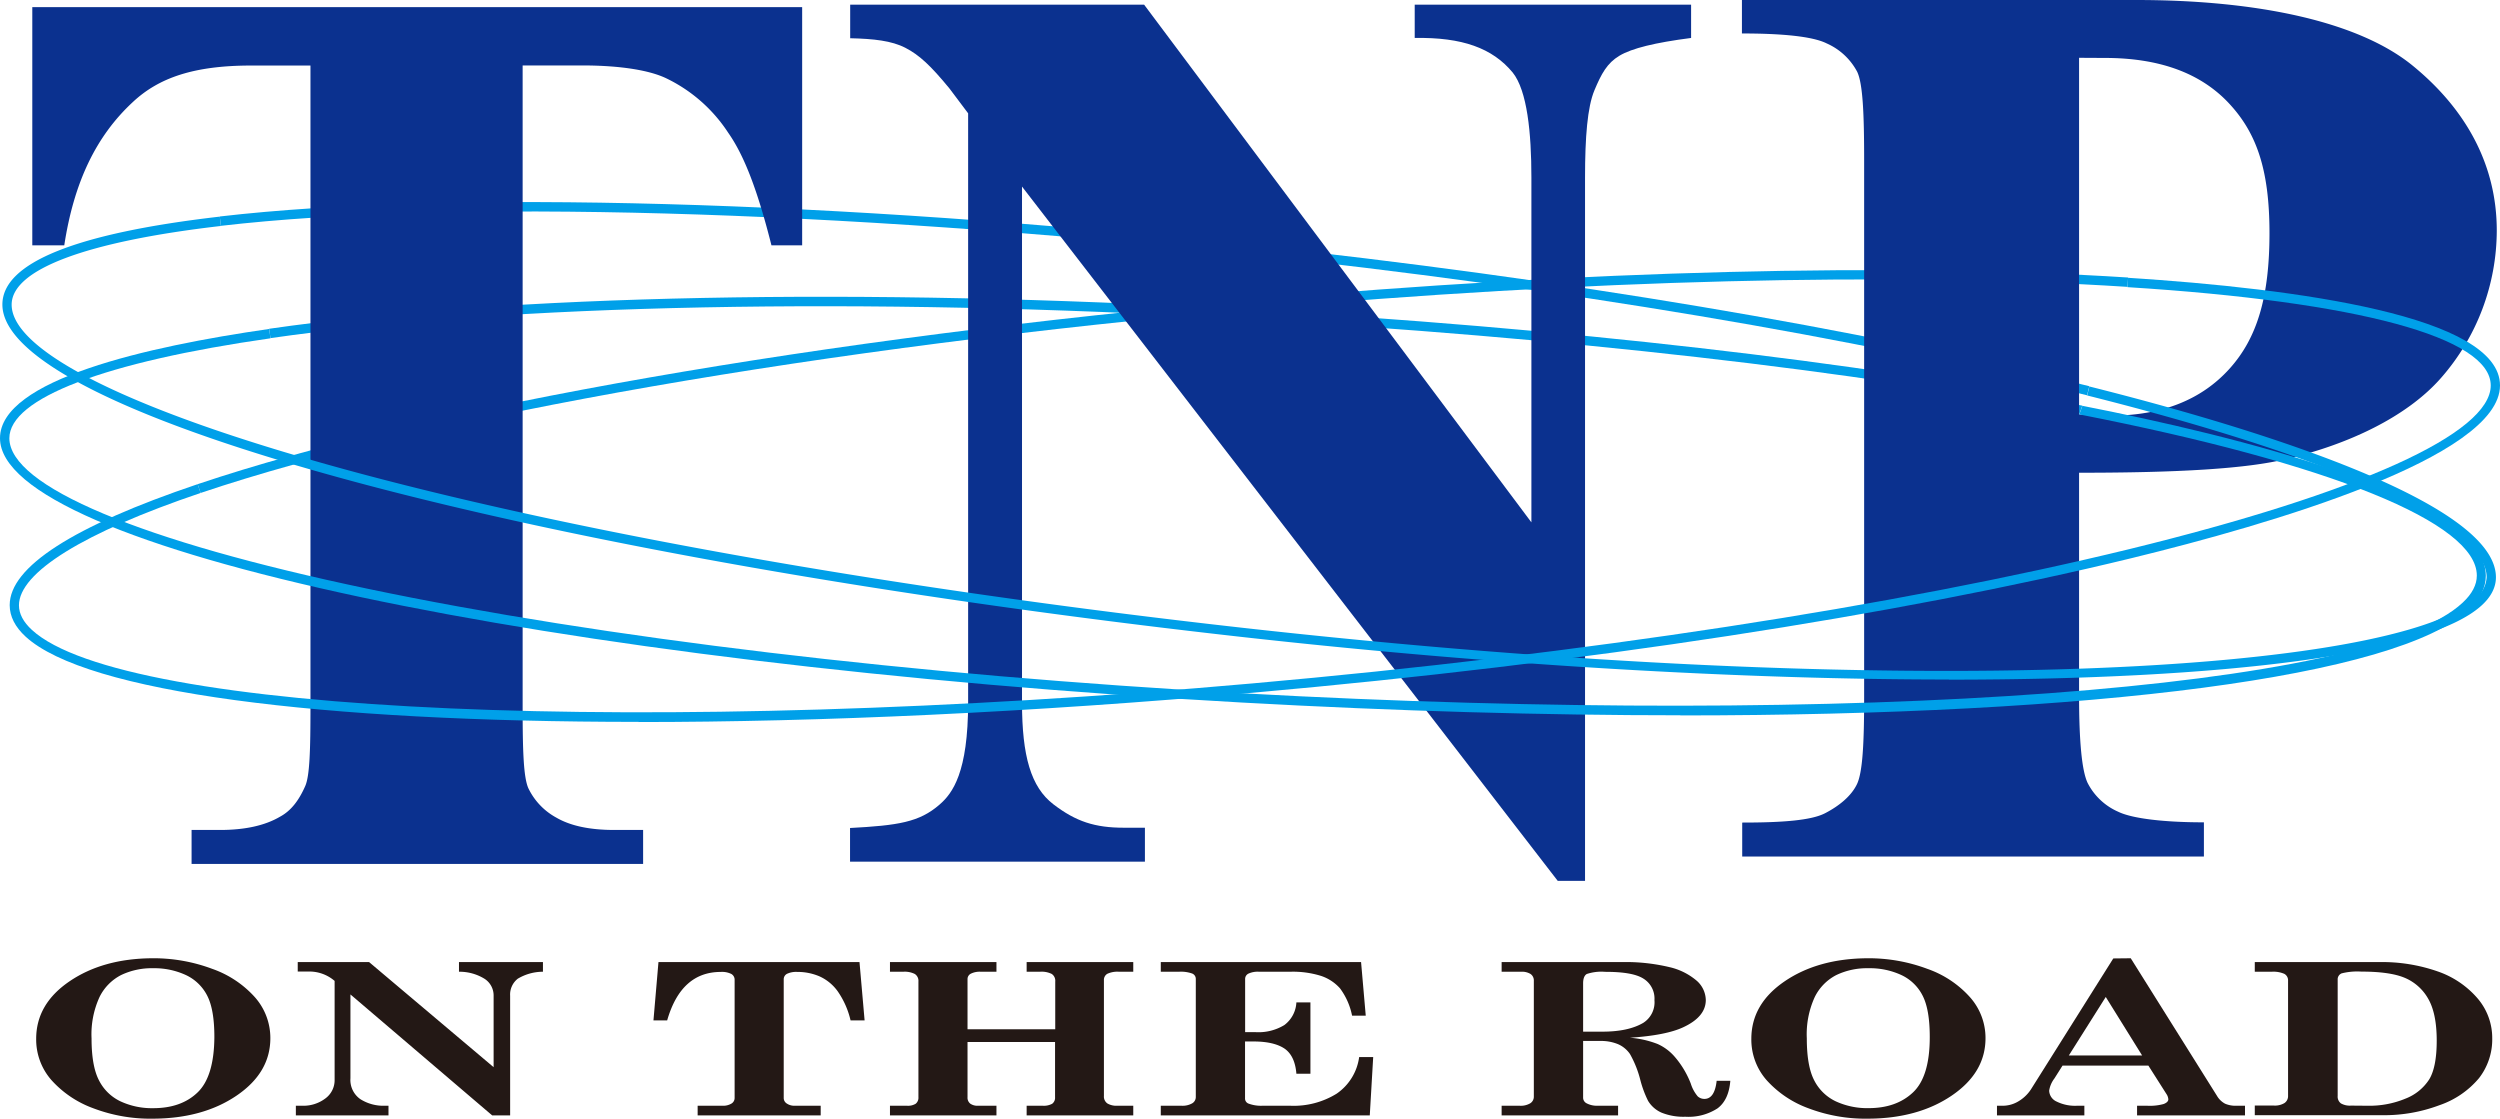 <svg xmlns="http://www.w3.org/2000/svg" viewBox="0 0 534.12 238.97"><defs><style>.cls-1{fill:#231815;}.cls-2{fill:#00a0e9;}.cls-3{fill:#0b318f;}</style></defs><g id="レイヤー_2" data-name="レイヤー 2"><g id="レイヤー_1-2" data-name="レイヤー 1"><path class="cls-1" d="M32.55,204.73A35.69,35.69,0,0,1,45.36,207a22,22,0,0,1,9.13,6.09,13.14,13.14,0,0,1,3.27,8.71q0,7.38-7.22,12.28T32.62,239a34.28,34.28,0,0,1-12.74-2.24,22.21,22.21,0,0,1-8.89-6,13.14,13.14,0,0,1-3.26-8.82q0-7.45,7.15-12.3T32.55,204.73Zm.2,2.13a15.15,15.15,0,0,0-6.86,1.45A10.46,10.46,0,0,0,21.27,213a19.07,19.07,0,0,0-1.71,8.85q0,5.91,1.58,8.95a9.88,9.88,0,0,0,4.6,4.5,15.9,15.9,0,0,0,7,1.46q6,0,9.5-3.39t3.56-11.81q0-5.88-1.53-8.84a9.71,9.71,0,0,0-4.55-4.4A16,16,0,0,0,32.75,206.86Z"/><path class="cls-1" d="M63.61,205.55H78.86L105.46,228V212.75a4.23,4.23,0,0,0-1.92-3.62,10.17,10.17,0,0,0-5.48-1.52v-2.06H116v2.06a10.49,10.49,0,0,0-5.38,1.49,4.31,4.31,0,0,0-1.63,3.65V238.3h-3.84L74.87,212.46v17.9A5,5,0,0,0,77,234.84a9.21,9.21,0,0,0,5.23,1.4H83v2.06H63.21v-2.06h1.36a7.79,7.79,0,0,0,4.92-1.54,4.83,4.83,0,0,0,2-4V209.57a8.26,8.26,0,0,0-5.68-2H63.61Z"/><path class="cls-1" d="M140.68,205.55h42.95L184.72,218h-3a18,18,0,0,0-2.76-6.23,9.67,9.67,0,0,0-3.87-3.17,11.83,11.83,0,0,0-4.76-.95,4.56,4.56,0,0,0-2.2.41,1.31,1.31,0,0,0-.69,1.19v25.33a1.39,1.39,0,0,0,.68,1.2,2.83,2.83,0,0,0,1.64.46h5.58v2.06H149.05v-2.06h5.31a3.43,3.43,0,0,0,1.89-.45,1.38,1.38,0,0,0,.7-1.21v-25.2a1.41,1.41,0,0,0-.71-1.3,4.48,4.48,0,0,0-2.24-.43q-8.48,0-11.46,10.35h-2.93Z"/><path class="cls-1" d="M190.14,205.55h22.75v2.06h-3.35a4.23,4.23,0,0,0-2.13.42,1.29,1.29,0,0,0-.7,1.13V219.9h18.74V209.71a1.75,1.75,0,0,0-.75-1.63,4.87,4.87,0,0,0-2.51-.47h-2.85v-2.06h22.78v2.06h-3.05a5.13,5.13,0,0,0-2.49.44,1.5,1.5,0,0,0-.73,1.38v24.73a1.79,1.79,0,0,0,.74,1.59,3.81,3.81,0,0,0,2.11.49h3.42v2.06H219.34v-2.06h3.45a3.74,3.74,0,0,0,2-.42,1.59,1.59,0,0,0,.62-1.41V222.62H206.71v11.79a1.61,1.61,0,0,0,.6,1.39,2.65,2.65,0,0,0,1.63.44h3.95v2.06H190.14v-2.06h3.65a3.14,3.14,0,0,0,1.85-.43,1.65,1.65,0,0,0,.58-1.4v-24.7a1.75,1.75,0,0,0-.77-1.62,4.79,4.79,0,0,0-2.46-.48h-2.85Z"/><path class="cls-1" d="M248,205.55h42.79l1,11.45h-2.92a14.48,14.48,0,0,0-2.58-5.84,9.36,9.36,0,0,0-4.05-2.66,20.11,20.11,0,0,0-6.56-.89h-6.71a4.73,4.73,0,0,0-2.26.41,1.26,1.26,0,0,0-.69,1.14v11.36h2.29A10.64,10.64,0,0,0,274.4,219a6.44,6.44,0,0,0,2.57-4.84h3V229.4h-3q-.3-3.78-2.49-5.34c-1.46-1-3.67-1.55-6.61-1.55H266v12.12a1.16,1.16,0,0,0,.69,1.13,7.69,7.69,0,0,0,3.06.48h5.91a17.44,17.44,0,0,0,9.93-2.59,11.3,11.3,0,0,0,4.79-7.81h3l-.73,12.46H248v-2.06h4.42a4.19,4.19,0,0,0,2.28-.51,1.55,1.55,0,0,0,.78-1.37v-25.2a1.23,1.23,0,0,0-.78-1.17,7.21,7.21,0,0,0-2.81-.38H248Z"/><path class="cls-1" d="M320.82,205.55h25.64a40.07,40.07,0,0,1,10.19,1.07,13.65,13.65,0,0,1,5.86,2.92,5.64,5.64,0,0,1,1.93,4.11q0,3.6-4.86,5.84-3.68,1.71-11.36,2.22a20.57,20.57,0,0,1,5.93,1.34,10.49,10.49,0,0,1,3.66,2.74,19.49,19.49,0,0,1,3.43,5.74,7.8,7.8,0,0,0,1.47,2.7,2.09,2.09,0,0,0,1.43.55q2.19,0,2.62-3.87h2.92q-.33,4.11-2.75,5.9a11.4,11.4,0,0,1-6.85,1.78,12.52,12.52,0,0,1-5.06-.86,6.34,6.34,0,0,1-2.91-2.53,22.86,22.86,0,0,1-1.66-4.47,22.29,22.29,0,0,0-2.21-5.54,6,6,0,0,0-2.54-2.1,9.54,9.54,0,0,0-3.85-.69h-3.62v12.07a1.35,1.35,0,0,0,.69,1.22,4.72,4.72,0,0,0,2.33.55h4.45v2.06H320.82v-2.06h3.85a4,4,0,0,0,2.26-.52,1.65,1.65,0,0,0,.77-1.45V209.58a1.68,1.68,0,0,0-.7-1.49,3.52,3.52,0,0,0-2-.48h-4.18Zm17.41,14.86h4.15c3.67,0,6.58-.63,8.7-1.88a5.2,5.2,0,0,0,2.39-4.85,5,5,0,0,0-2.36-4.6c-1.57-1-4.29-1.45-8.17-1.45a9.87,9.87,0,0,0-3.92.46c-.53.3-.79,1-.79,2Z"/><path class="cls-1" d="M399,204.73A35.69,35.69,0,0,1,411.79,207a21.88,21.88,0,0,1,9.13,6.09,13.1,13.1,0,0,1,3.28,8.71q0,7.38-7.23,12.28T399.05,239a34.28,34.28,0,0,1-12.74-2.24,22.28,22.28,0,0,1-8.89-6,13.13,13.13,0,0,1-3.25-8.82q0-7.45,7.14-12.3T399,204.73Zm.2,2.13a15.18,15.18,0,0,0-6.86,1.45,10.49,10.49,0,0,0-4.61,4.68,19.07,19.07,0,0,0-1.71,8.85q0,5.91,1.57,8.95a9.93,9.93,0,0,0,4.6,4.5,16,16,0,0,0,7.05,1.46q5.94,0,9.5-3.39t3.55-11.81q0-5.88-1.53-8.84a9.66,9.66,0,0,0-4.55-4.4A16,16,0,0,0,399.18,206.86Z"/><path class="cls-1" d="M455.23,204.73l18.42,29.39a4.42,4.42,0,0,0,1.73,1.68,5.7,5.7,0,0,0,2.46.44h1.8v2.06H456.58v-2.06h2.16a11.1,11.1,0,0,0,3.52-.37c.65-.25,1-.59,1-1a2.31,2.31,0,0,0-.4-1.13L459,227.67H440.65l-1.75,2.77a5.73,5.73,0,0,0-1.1,2.57,2.66,2.66,0,0,0,1.6,2.34,8.91,8.91,0,0,0,4.36.89h1.56v2.06H426.65v-2.06h1.07a6.49,6.49,0,0,0,3.17-.75,8.18,8.18,0,0,0,3-2.72l17.61-28ZM449.89,213,442,225.5h15.66Z"/><path class="cls-1" d="M481.73,205.55h26.44a36,36,0,0,1,12.66,2,19.68,19.68,0,0,1,8.54,5.8,13,13,0,0,1,3.09,8.48,13.49,13.49,0,0,1-2.83,8.52,19,19,0,0,1-8.44,5.77,33.46,33.46,0,0,1-12.05,2.14H481.73v-2.06h4.09a3.93,3.93,0,0,0,2.26-.54,1.78,1.78,0,0,0,.76-1.52V209.51a1.56,1.56,0,0,0-.8-1.45,5.84,5.84,0,0,0-2.69-.45h-3.62Zm24.15,30.69a20.06,20.06,0,0,0,8.07-1.53,10.51,10.51,0,0,0,5.09-4.17q1.56-2.65,1.56-8.21,0-5.85-1.85-9a10.36,10.36,0,0,0-5-4.43q-3.15-1.32-9.26-1.32a13.75,13.75,0,0,0-4.21.38,1.37,1.37,0,0,0-.84,1.37v24.8a1.82,1.82,0,0,0,.68,1.6,3.83,3.83,0,0,0,2.17.48Z"/><path class="cls-2" d="M42.86,105.32l-.63-1.88C91.1,87,175.6,72.22,268.28,64c70.24-6.23,136.44-7.9,186.38-4.71l-.12,2C404.69,58.08,338.6,59.76,268.45,66,175.92,74.19,91.59,88.89,42.86,105.32Z"/><path class="cls-2" d="M445.92,84.46c-48.84-12.25-112.46-22.94-179.15-30.1-88.45-9.5-170.54-11.78-219.58-6.11l-.23-2c49.18-5.69,131.43-3.4,220,6.11,66.78,7.17,130.5,17.88,179.42,30.15l-.48,1.92Z"/><path class="cls-2" d="M444.19,88.54C396.1,79.12,334.42,72.13,265.33,68.12c-80.94-4.7-156.59-3.2-207.54,4.12l-.29-2c51.09-7.34,126.88-8.85,208-4.14,69.17,4,131.2,11.13,179.38,20.56l-.64,1.84Z"/><path class="cls-3" d="M171.38,1.53V52.42h-6.56c-2.88-11.43-5.73-19.07-9.24-24.06a32.77,32.77,0,0,0-13.3-11.66c-3.42-1.62-9.41-2.72-18-2.72H111.66V151c0,9.36.18,15,1.21,17.38a14.09,14.09,0,0,0,6,6.31q4.52,2.63,12.35,2.63h6.18v7.26H40.93v-7.26H47q8,0,12.82-2.83c2.34-1.26,4-3.42,5.36-6.48,1-2.16,1.15-7.83,1.15-17V14H53.73c-12.33,0-19.81,2.61-25.38,7.83C20.52,29.1,15.8,38.92,13.73,52.42H6.9V1.53Z"/><path class="cls-3" d="M244.44,1l82.74,110.6V37.93c0-9.53-.89-18.57-4-22.44-4.32-5.21-10.77-7.56-20.93-7.38V1H361.3V8.11c-7.73,1-12.65,2.21-15.3,3.79s-3.87,3.85-5.36,7.41-2,10-2,18.62V188.2h-5.83L218.35,39.86V150.07c0,11.44,1.9,18.09,6.71,21.77s8.85,5,15.06,5h4.49v7.26h-63v-7.2c10.24-.55,14.79-1.22,19.12-5,2.78-2.4,6.11-6.83,6.11-21.83V24.21l-4-5.32c-4-4.87-6.43-7.14-9.4-8.67s-6.77-1.93-11.8-2.05V1Z"/><path class="cls-3" d="M444.19,101v47.57q0,14.85,1.82,18.69a13.32,13.32,0,0,0,6.48,6.14c3.1,1.53,10.1,2.29,18.37,2.29V183H372.22v-7.26c8.45,0,14.7-.44,17.71-2s5.59-3.67,6.8-6.19,1.54-8.67,1.54-18.57V34.27c0-9.9-.27-16.35-1.48-18.92a13.56,13.56,0,0,0-6.53-6.08c-3.06-1.53-9.73-2.12-18.1-2.12V0h84.18C482.6,0,504,4.68,515.43,14s18,21.23,18,35.26A47.88,47.88,0,0,1,521.56,80.7c-7.38,8.45-20,14.27-32.94,17.33C479.9,100.19,465,101,444.19,101Zm0-88.65V88.53q4.46.27,6.75.27c11,0,19.43-3.43,25.37-10s8.56-15.38,8.56-29S482.08,28.31,476.14,22s-14.63-9.62-26.42-9.62Z"/><path class="cls-2" d="M416.39,145.18c-43.93,0-96.6-3-151.48-9.14C114.19,119.13.52,88.62.51,65.06c0-8.9,15.63-15.22,46.45-18.78l.23,2c-28.82,3.33-44.7,9.3-44.7,16.81,0,10.31,27.3,23.5,74.89,36.19,49,13.08,115.71,24.73,187.76,32.81,142.81,16,246.19,9.47,263.62-6.12a6.36,6.36,0,0,0,2.51-4.63c0-10.92-31.91-25.44-85.35-38.85l.48-1.92c32.44,8.14,86.85,24.25,86.85,40.77,0,2.17-1.06,4.23-3.17,6.11-11.6,10.38-54.79,15.76-113.69,15.76Z"/><path class="cls-2" d="M359,152.82c-29,0-60.5-.88-93.62-2.72C116.57,141.85,0,117,0,93.62,0,81.16,31.27,74.05,57.5,70.28l.29,2C22.32,77.34,2,85.13,2,93.62c0,10.24,28,22,76.67,32.19,49.89,10.47,116.24,18.4,186.82,22.31,131.45,7.29,241.09-.86,260.68-19.39,2-1.86,3-3.8,3-5.76,0-11.28-31.12-23.9-84.92-34.43l.64-1.84C477.05,93,531.09,106.11,531.09,123c0,2.53-1.2,5-3.58,7.2-15.26,14.44-80.16,22.65-168.53,22.65Z"/><path class="cls-2" d="M136.44,154.23c-68.4,0-118-6.34-130.95-18.2-2.27-2.08-3.42-4.35-3.42-6.74,0-8.16,13.51-16.86,40.16-25.85l.63,1.88c-25,8.45-38.8,17-38.81,24,0,1.81.94,3.59,2.78,5.27,19.61,18,131.71,22.87,260.74,11.42,70.6-6.25,137.16-16.45,187.43-28.71,49-12,77.14-24.69,77.14-34.95s-28.28-17.9-77.6-21l.12-2c36.26,2.32,79.47,8.19,79.46,23,0,15.4-49.28,29.72-78.65,36.88-50.36,12.28-117,22.49-187.72,28.76-47.65,4.23-92.51,6.27-131.31,6.27Z"/></g></g></svg>